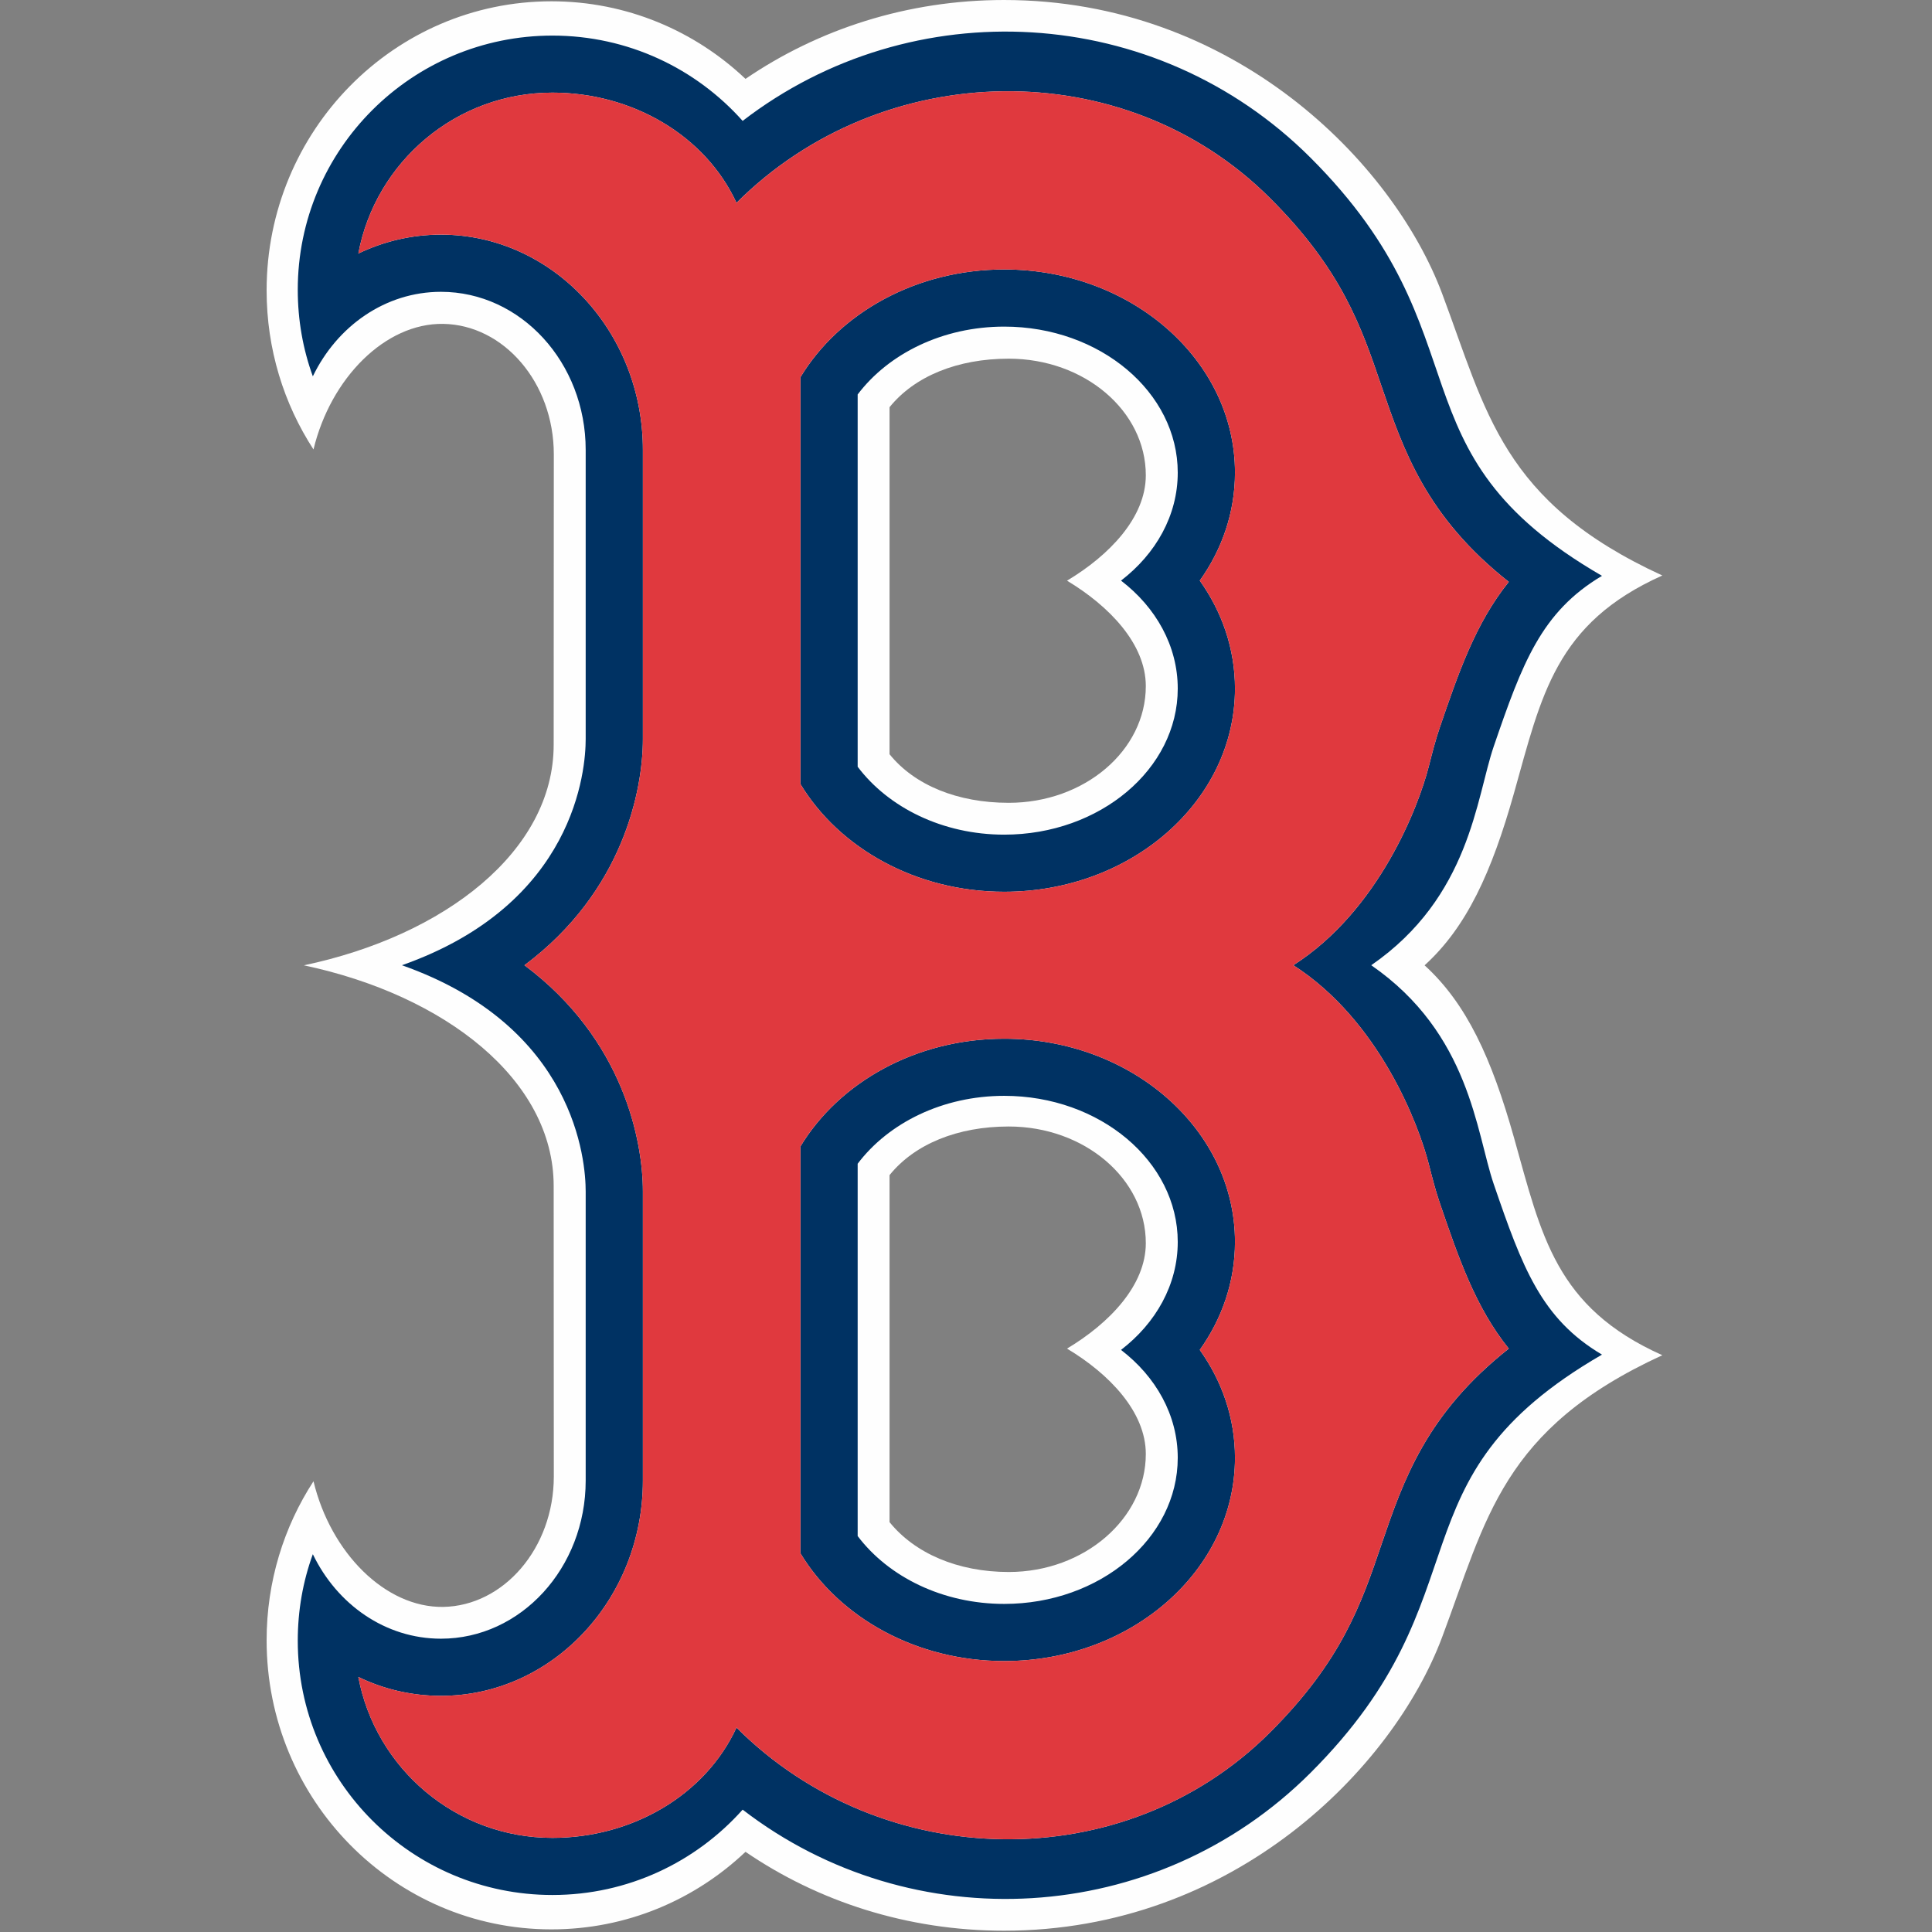 <?xml version="1.0" encoding="UTF-8" standalone="no"?>
<svg width="500px" height="500px" viewBox="0 0 500 500" version="1.1" xmlns="http://www.w3.org/2000/svg" xmlns:xlink="http://www.w3.org/1999/xlink">
    <rect x="0" y="0" width="500" height="500" fill="#808080" stroke="none"/>
    <!-- Generator: Sketch 39.1 (31720) - http://www.bohemiancoding.com/sketch -->
    <title>BOS</title>
    <desc>Created with Sketch.</desc>
    <defs></defs>
    <g id="MLB" stroke="none" stroke-width="1" fill="none" fill-rule="evenodd">
        <g id="BOS">
            <g id="Page-1" transform="translate(69, 0)">
                <path d="M227.535,177.563 C227.535,194.241 211.651,207.767 192.061,207.767 C178.831,207.767 167.704,203.231 161.215,195.198 L161.215,105.385 C167.704,97.344 178.831,92.826 192.061,92.826 C211.651,92.826 227.535,106.334 227.535,123.002 C227.535,133.953 218.066,143.743 207.144,150.278 C218.066,156.841 227.535,166.64 227.535,177.563 M227.535,376.293 C227.535,392.971 211.651,406.832 192.061,406.832 C178.831,406.832 167.704,401.961 161.215,393.928 L161.215,304.116 C167.704,296.074 178.831,291.537 192.061,291.537 C211.651,291.537 227.535,305.064 227.535,321.732 C227.535,332.684 218.066,342.482 207.144,349.017 C218.066,355.562 227.535,365.37 227.535,376.293 M322.821,294.429 C317.039,273.902 310.586,259.771 299.683,249.824 C310.586,239.905 317.039,225.765 322.821,205.257 C329.943,179.924 333.528,161.331 361.209,148.939 C319.674,129.854 315.707,106.585 304.218,75.971 C291.527,42.114 250.355,0.001 190.832,0.001 C165.833,0.001 142.724,7.578 123.935,20.416 C110.779,7.959 93.126,0.336 73.713,0.336 C32.997,0.336 0,33.84 0,75.163 C0,90.372 4.46,104.512 12.132,116.318 C16.592,97.818 30.716,83.595 45.688,83.818 C61.32,84.059 74.309,98.962 74.327,117.573 L74.29,192.744 C74.29,220.271 46.116,242.145 9.637,249.824 C46.116,257.531 74.29,279.406 74.29,306.932 L74.327,382.113 C74.309,400.706 61.32,415.599 45.688,415.868 C30.716,416.082 16.592,401.858 12.132,383.349 C4.46,395.146 0,409.314 0,424.504 C0,465.836 32.997,499.322 73.713,499.322 C93.126,499.322 110.779,491.718 123.935,479.251 C142.724,492.09 165.833,499.666 190.832,499.666 C250.355,499.666 291.527,457.563 304.218,423.705 C315.707,393.092 319.674,369.804 361.209,350.728 C333.528,338.345 329.943,319.752 322.821,294.429" id="Fill-1" fill="#FEFEFE"></path>
                <path d="M235.8,178.207 C235.8,199.031 215.652,216.007 190.894,216.007 C174.964,216.007 160.933,208.997 152.963,198.436 L152.963,102.088 C160.933,91.537 174.964,84.527 190.894,84.527 C215.652,84.527 235.8,101.493 235.8,122.317 C235.8,133.389 230.139,143.336 221.117,150.262 C230.139,157.169 235.8,167.145 235.8,178.207 M190.894,69.736 C168.046,69.736 148.196,81.032 138.159,97.616 L138.159,202.927 C148.196,219.493 168.046,230.788 190.894,230.788 C223.873,230.788 250.613,207.249 250.613,178.207 C250.613,167.944 247.271,158.369 241.498,150.262 C247.271,142.174 250.613,132.59 250.613,122.317 C250.613,93.275 223.873,69.736 190.894,69.736" id="Fill-3" fill="#003263"></path>
                <path d="M288.527,399.689 C283.267,415.186 278.248,429.809 259.674,448.355 C221.937,486.043 159.341,484.788 121.605,447.1 C113.505,464.652 94.539,475.641 73.972,475.641 C48.991,475.641 28.163,457.661 23.74,433.992 C30.249,437.153 37.52,438.882 45.118,438.882 C73.925,438.882 97.379,413.884 97.379,383.178 L97.379,308.351 C97.379,295.327 92.398,268.962 66.728,249.802 C92.398,230.642 97.379,204.268 97.379,191.272 L97.379,116.435 C97.379,85.738 73.925,60.722 45.118,60.722 C37.52,60.722 30.249,62.488 23.74,65.612 C28.163,41.952 48.991,23.973 73.972,23.973 C94.539,23.973 113.505,34.961 121.605,52.494 C159.341,14.834 221.937,13.579 259.674,51.267 C278.248,69.795 283.267,84.437 288.527,99.934 C294.226,116.575 300.082,133.689 321.469,150.59 C312.838,161.309 308.424,174.222 303.564,188.427 C302.503,191.523 301.665,194.841 300.762,198.365 C298.164,208.6 287.885,235.625 265.716,249.802 C287.885,264.007 298.164,291.013 300.762,301.258 C301.665,304.772 302.503,308.081 303.564,311.177 C308.424,325.41 312.838,338.313 321.469,349.023 C300.082,365.942 294.226,383.029 288.527,399.689 M317.567,306.408 C313.024,293.096 311.469,267.493 285.874,249.802 C311.469,232.111 313.024,206.508 317.567,193.205 C324.969,171.619 329.867,158.371 345.593,149.029 C289.561,116.63 316.608,87.189 270.148,40.799 C230.019,0.741 166.939,-2.429 123.197,31.289 C111.112,17.726 93.533,9.21 73.972,9.21 C37.567,9.21 8.061,38.67 8.061,74.982 C8.061,82.856 9.411,90.387 11.962,97.396 C18.238,84.39 30.733,75.522 45.118,75.522 C65.797,75.522 82.575,93.845 82.575,116.435 L82.575,191.272 C82.575,199.118 79.94,233.979 35.016,249.802 C79.94,265.634 82.575,300.496 82.575,308.351 L82.575,383.178 C82.575,405.778 65.797,424.092 45.118,424.092 C30.733,424.092 18.238,415.242 11.962,402.226 C9.411,409.208 8.061,416.766 8.061,424.622 C8.061,460.961 37.567,490.422 73.972,490.422 C93.533,490.422 111.112,481.888 123.197,468.334 C166.939,502.052 230.019,498.872 270.148,458.823 C316.608,412.425 289.561,382.974 345.593,350.575 C329.867,341.27 324.969,328.004 317.567,306.408" id="Fill-5" fill="#003263"></path>
                <path d="M235.8,377.273 C235.8,398.125 215.652,415.091 190.894,415.091 C174.964,415.091 160.933,408.081 152.963,397.53 L152.963,301.172 C160.933,290.612 174.964,283.602 190.894,283.602 C215.652,283.602 235.8,300.568 235.8,321.411 C235.8,332.473 230.139,342.421 221.117,349.356 C230.139,356.263 235.8,366.229 235.8,377.273 M190.894,268.821 C168.046,268.821 148.196,280.107 138.159,296.691 L138.159,402.002 C148.196,418.577 168.046,429.882 190.894,429.882 C223.873,429.882 250.613,406.334 250.613,377.273 C250.613,367.019 247.271,357.444 241.498,349.356 C247.271,341.24 250.613,331.683 250.613,321.411 C250.613,292.369 223.873,268.821 190.894,268.821" id="Fill-7" fill="#003263"></path>
                <path d="M250.611,178.207 C250.611,207.249 223.871,230.788 190.893,230.788 C168.044,230.788 148.194,219.493 138.157,202.927 L138.157,97.616 C148.194,81.032 168.044,69.736 190.893,69.736 C223.871,69.736 250.611,93.275 250.611,122.317 C250.611,132.59 247.278,142.174 241.496,150.262 C247.278,158.369 250.611,167.944 250.611,178.207 M250.611,377.272 C250.611,406.333 223.871,429.881 190.893,429.881 C168.044,429.881 148.194,418.576 138.157,402.001 L138.157,296.69 C148.194,280.106 168.044,268.82 190.893,268.82 C223.871,268.82 250.611,292.368 250.611,321.41 C250.611,331.682 247.278,341.239 241.496,349.355 C247.278,357.443 250.611,367.027 250.611,377.272 M300.768,301.255 C298.161,291.01 287.882,264.004 265.713,249.799 C287.882,235.622 298.161,208.607 300.768,198.362 C301.662,194.839 302.5,191.529 303.571,188.433 C308.422,174.219 312.844,161.316 321.466,150.588 C300.079,133.687 294.232,116.572 288.525,99.931 C283.264,84.434 278.255,69.792 259.68,51.274 C221.934,13.577 159.339,14.832 121.612,52.501 C113.502,34.958 94.536,23.97 73.969,23.97 C48.998,23.97 28.16,41.949 23.738,65.618 C30.246,62.485 37.517,60.719 45.124,60.719 C73.922,60.719 97.376,85.736 97.376,116.432 L97.376,191.269 C97.376,204.275 92.395,230.649 66.725,249.799 C92.395,268.968 97.376,295.333 97.376,308.348 L97.376,383.175 C97.376,413.891 73.922,438.88 45.124,438.88 C37.517,438.88 30.246,437.15 23.738,433.999 C28.16,457.668 48.998,475.638 73.969,475.638 C94.536,475.638 113.502,464.659 121.612,447.098 C159.339,484.795 221.934,486.04 259.68,448.362 C278.255,429.806 283.264,415.183 288.525,399.686 C294.232,383.027 300.079,365.94 321.466,349.02 C312.844,338.32 308.422,325.407 303.571,311.174 C302.5,308.088 301.662,304.769 300.768,301.255" id="Fill-9" fill="#E0393E"></path>
            </g>
        </g>
    </g>
</svg>